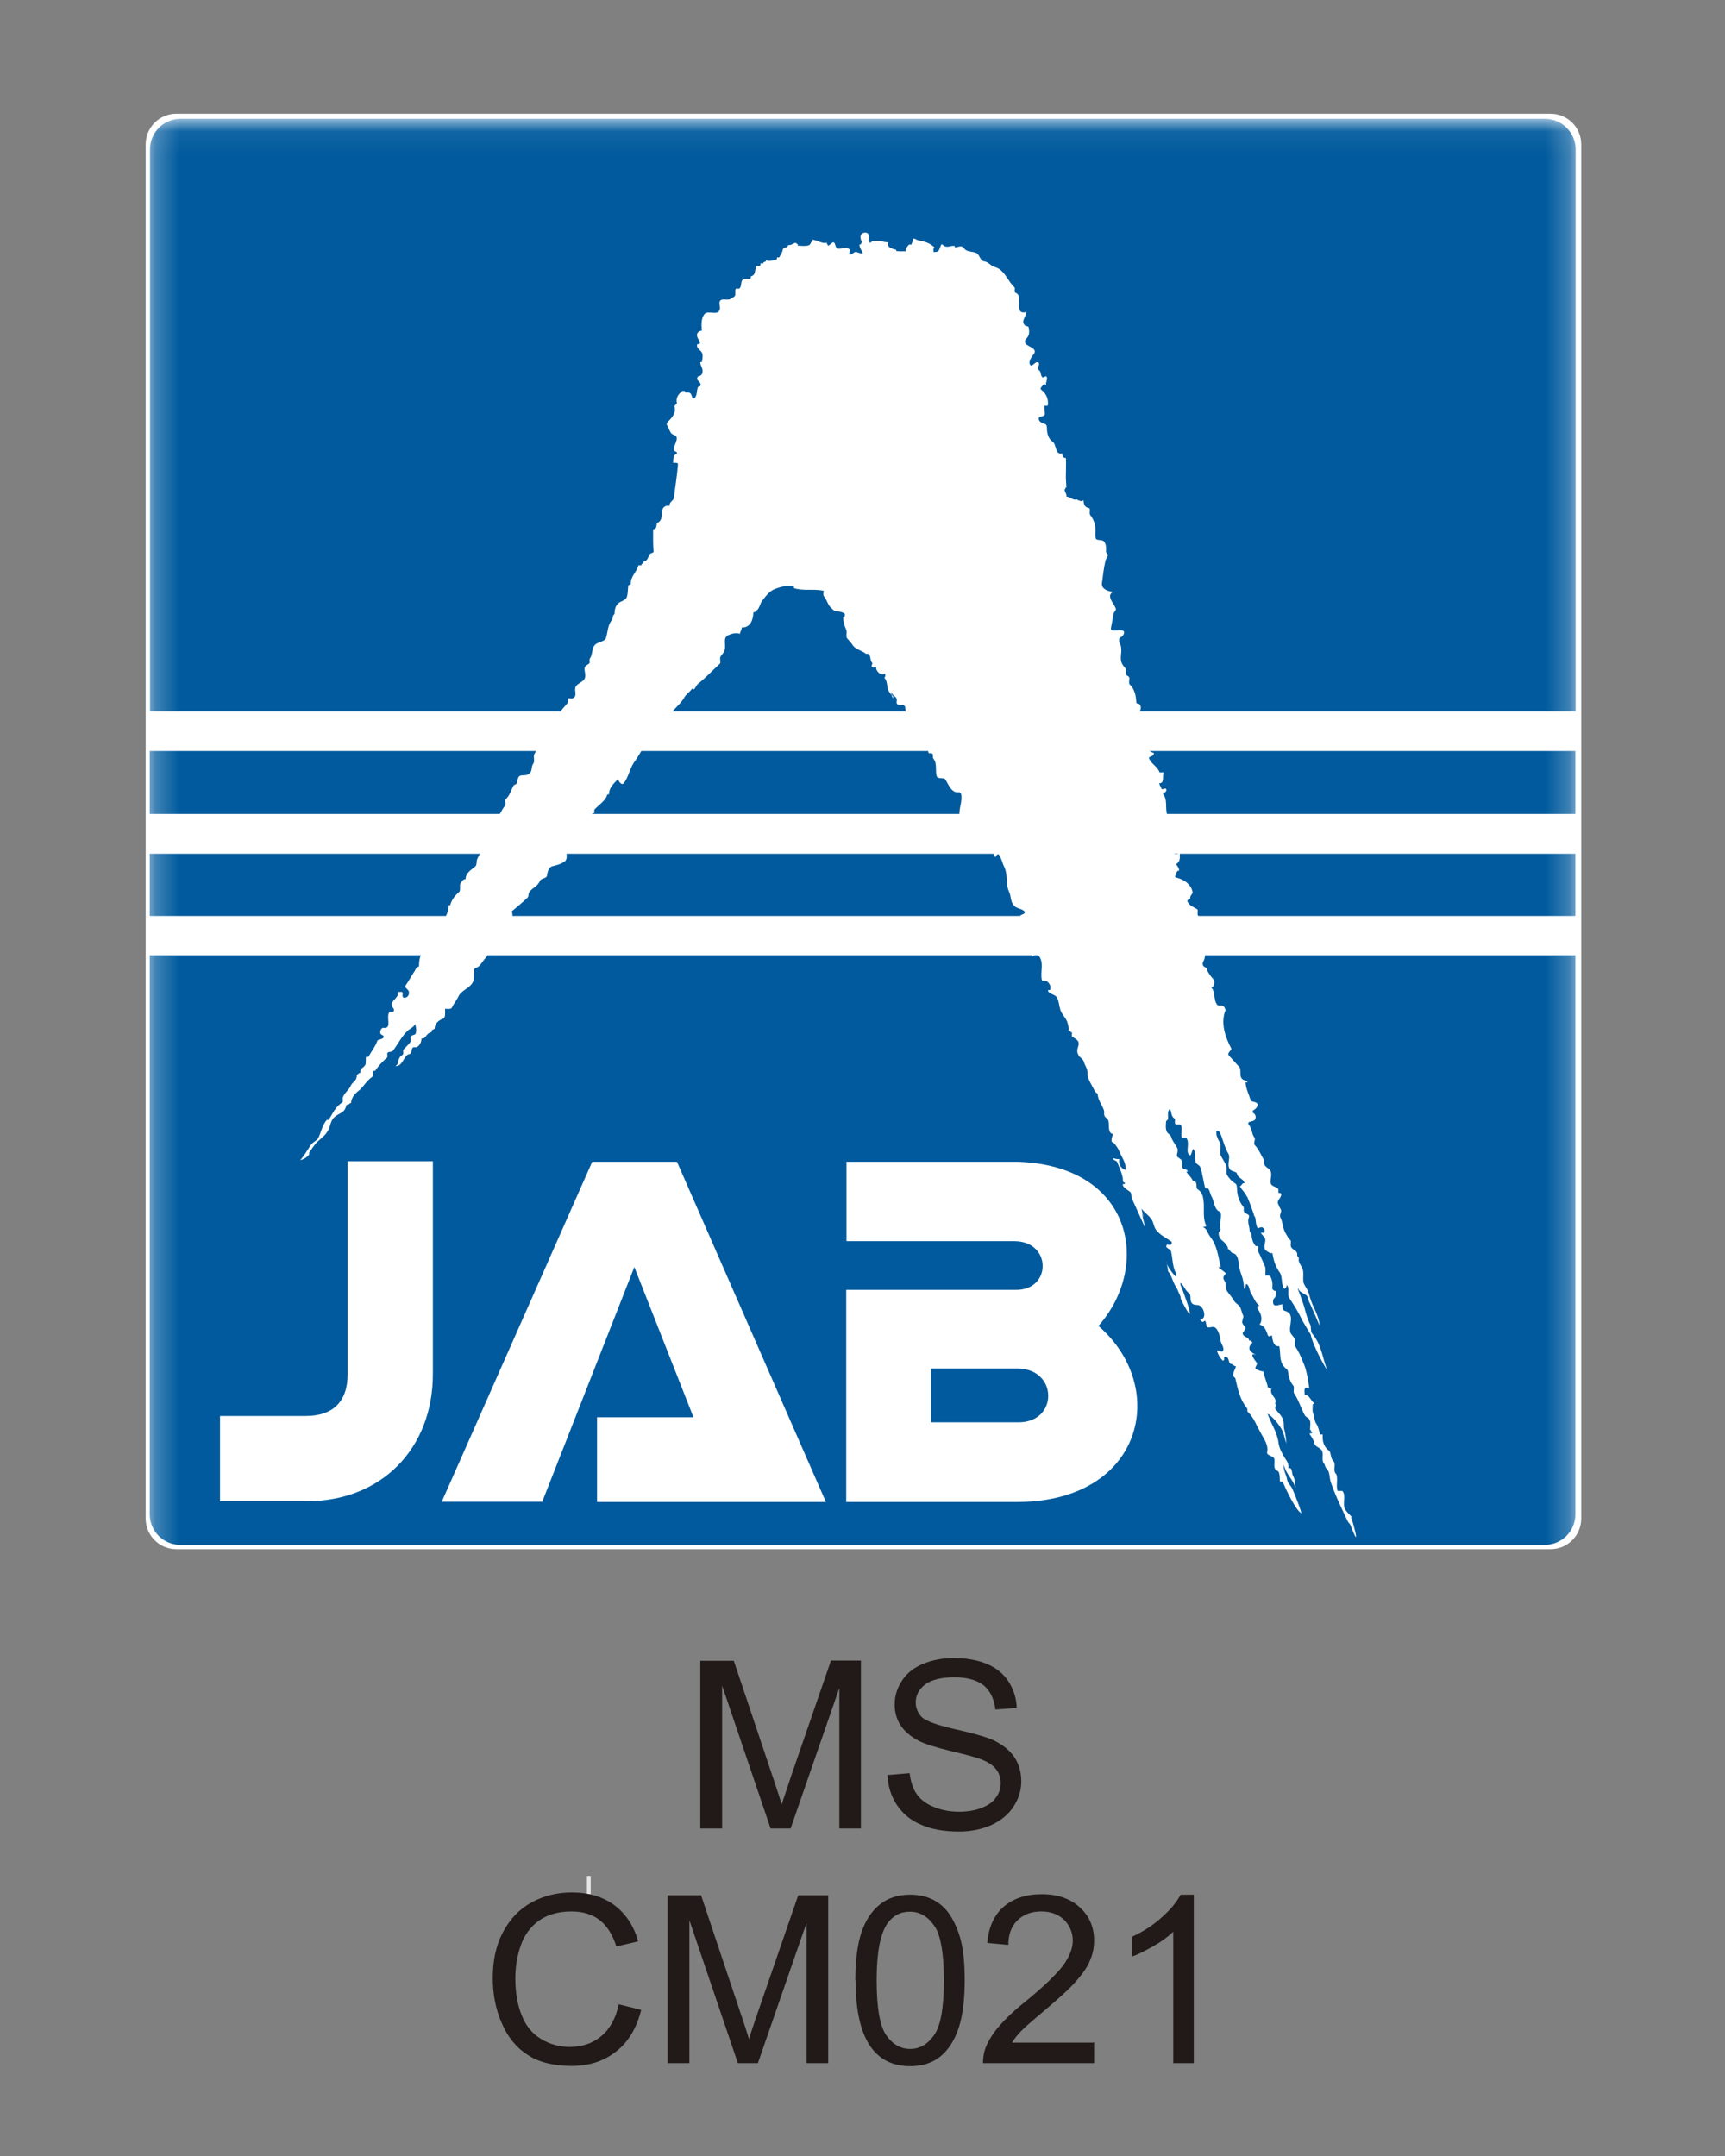 <svg width="72" height="90" viewBox="0 0 72 90" fill="none" xmlns="http://www.w3.org/2000/svg">
<rect x="0" y="0" width="72" height="90" fill="#808080" stroke="none"/>
<mask id="mask0_19_670" style="mask-type:alpha" maskUnits="userSpaceOnUse" x="0" y="0" width="72" height="90">
<rect width="72" height="90" fill="#D9D9D9"/>
</mask>
<g mask="url(#mask0_19_670)">
<path d="M64.719 64.669C65.428 64.669 66 64.097 66 63.387V6.03C66 5.32 65.428 4.748 64.719 4.748H7.361C6.652 4.748 6.08 5.32 6.08 6.03V63.387C6.08 64.097 6.652 64.669 7.361 64.669H64.719Z" fill="white"/>
<path d="M34.939 47.883C30.671 47.883 30.004 55.063 35.638 55.063H38.582C39.44 55.031 39.673 56.652 38.412 56.662H30.417L30.438 47.883H25.757L23.702 55.169L21.648 47.883H16.999V59.469H19.794V51.706L22.22 59.469H25.174L27.6 51.706V59.469H38.497C43.792 59.342 43.136 52.288 38.328 52.32H35.278C33.986 52.288 34.25 50.732 35.108 50.732H41.558V47.883H34.907" fill="white"/>
<path d="M24.655 78.309H24.497V79.071H24.655V78.309Z" fill="#E6E6E6"/>
<path d="M29.23 76.339V69.328H30.628L32.291 74.284C32.45 74.751 32.556 75.089 32.63 75.322C32.704 75.068 32.842 74.698 33 74.2L34.684 69.318H35.934V76.328H35.034V70.461L33 76.328H32.164L30.141 70.366V76.328H29.251" fill="#211A19"/>
<path d="M37.099 74.094L37.967 74.02C38.01 74.369 38.105 74.666 38.253 74.877C38.402 75.1 38.635 75.29 38.952 75.418C39.27 75.555 39.63 75.629 40.032 75.629C40.382 75.629 40.7 75.576 40.965 75.471C41.24 75.365 41.441 75.227 41.568 75.036C41.706 74.856 41.769 74.655 41.769 74.433C41.769 74.21 41.706 74.02 41.579 73.861C41.452 73.691 41.24 73.554 40.943 73.437C40.753 73.363 40.329 73.247 39.694 73.098C39.048 72.939 38.603 72.802 38.338 72.664C37.999 72.484 37.756 72.272 37.586 72.018C37.417 71.753 37.343 71.467 37.343 71.15C37.343 70.79 37.449 70.461 37.65 70.154C37.851 69.847 38.137 69.614 38.529 69.455C38.91 69.296 39.344 69.212 39.81 69.212C40.329 69.212 40.795 69.296 41.187 69.455C41.589 69.625 41.886 69.868 42.098 70.197C42.309 70.525 42.426 70.895 42.437 71.298L41.547 71.362C41.494 70.917 41.335 70.588 41.06 70.355C40.774 70.133 40.371 70.016 39.831 70.016C39.291 70.016 38.868 70.122 38.603 70.324C38.349 70.525 38.222 70.779 38.222 71.065C38.222 71.309 38.317 71.52 38.486 71.69C38.666 71.849 39.132 72.018 39.884 72.188C40.636 72.357 41.155 72.505 41.441 72.632C41.843 72.823 42.151 73.067 42.341 73.353C42.532 73.638 42.627 73.977 42.627 74.359C42.627 74.74 42.521 75.079 42.309 75.407C42.098 75.735 41.791 75.99 41.388 76.18C40.986 76.36 40.53 76.456 40.032 76.456C39.397 76.456 38.868 76.36 38.444 76.169C38.01 75.99 37.681 75.714 37.427 75.333C37.184 74.962 37.057 74.539 37.046 74.073" fill="#211A19"/>
<path d="M25.831 83.668L26.763 83.901C26.572 84.663 26.223 85.246 25.715 85.638C25.206 86.04 24.592 86.241 23.861 86.241C23.13 86.241 22.495 86.093 22.018 85.775C21.542 85.468 21.182 85.023 20.938 84.441C20.684 83.859 20.568 83.234 20.568 82.567C20.568 81.836 20.705 81.2 20.991 80.66C21.277 80.12 21.669 79.697 22.177 79.421C22.686 79.135 23.258 78.998 23.872 78.998C24.571 78.998 25.164 79.178 25.64 79.527C26.117 79.887 26.456 80.385 26.636 81.041L25.725 81.253C25.566 80.745 25.323 80.374 25.015 80.141C24.708 79.908 24.327 79.792 23.851 79.792C23.311 79.792 22.866 79.919 22.495 80.173C22.135 80.438 21.881 80.787 21.733 81.222C21.584 81.656 21.51 82.1 21.51 82.567C21.51 83.16 21.595 83.689 21.775 84.123C21.944 84.568 22.22 84.896 22.59 85.119C22.961 85.341 23.353 85.447 23.776 85.447C24.295 85.447 24.74 85.299 25.1 84.992C25.46 84.695 25.704 84.25 25.831 83.657" fill="#211A19"/>
<path d="M27.864 86.124V79.114H29.262L30.925 84.08C31.084 84.536 31.19 84.885 31.264 85.118C31.338 84.864 31.465 84.483 31.634 83.996L33.318 79.114H34.568V86.124H33.668V80.257L31.634 86.124H30.798L28.775 80.162V86.124H27.885" fill="#211A19"/>
<path d="M36.591 82.672C36.591 83.816 36.728 84.589 36.993 84.959C37.258 85.341 37.597 85.531 37.989 85.531C38.38 85.531 38.719 85.341 38.984 84.959C39.26 84.578 39.397 83.816 39.397 82.672C39.397 81.528 39.26 80.744 38.984 80.374C38.719 79.993 38.38 79.802 37.978 79.802C37.576 79.802 37.269 79.971 37.035 80.3C36.739 80.734 36.591 81.517 36.591 82.672ZM35.701 82.672C35.701 81.846 35.786 81.179 35.955 80.67C36.125 80.162 36.379 79.781 36.718 79.505C37.057 79.23 37.48 79.092 37.989 79.092C38.359 79.092 38.688 79.166 38.974 79.315C39.26 79.474 39.492 79.685 39.672 79.971C39.852 80.257 40.001 80.596 40.107 81.009C40.213 81.422 40.266 81.973 40.266 82.672C40.266 83.487 40.181 84.154 40.011 84.663C39.842 85.171 39.588 85.563 39.26 85.838C38.921 86.114 38.497 86.251 37.989 86.251C37.311 86.251 36.781 86.008 36.4 85.521C35.945 84.938 35.712 83.985 35.712 82.672" fill="#211A19"/>
<path d="M45.667 85.298V86.124H41.028C41.028 85.913 41.06 85.712 41.123 85.521C41.24 85.203 41.431 84.896 41.695 84.589C41.96 84.282 42.331 83.922 42.828 83.53C43.591 82.905 44.099 82.407 44.375 82.047C44.639 81.677 44.777 81.338 44.777 81.009C44.777 80.67 44.65 80.385 44.417 80.141C44.173 79.908 43.845 79.791 43.464 79.791C43.051 79.791 42.722 79.918 42.468 80.162C42.214 80.406 42.087 80.755 42.087 81.189L41.208 81.105C41.261 80.448 41.494 79.94 41.897 79.59C42.299 79.251 42.818 79.071 43.485 79.071C44.152 79.071 44.692 79.262 45.084 79.633C45.487 80.003 45.667 80.469 45.667 81.009C45.667 81.295 45.614 81.571 45.497 81.835C45.391 82.111 45.19 82.386 44.925 82.693C44.661 83 44.216 83.403 43.602 83.922C43.083 84.356 42.744 84.652 42.606 84.801C42.458 84.96 42.331 85.108 42.246 85.267H45.688" fill="#211A19"/>
<path d="M49.829 86.124H48.971V80.638C48.759 80.84 48.494 81.041 48.155 81.231C47.816 81.422 47.52 81.581 47.245 81.676V80.85C47.732 80.628 48.145 80.353 48.505 80.024C48.865 79.707 49.119 79.389 49.278 79.092H49.829V86.124Z" fill="#211A19"/>
<mask id="mask1_19_670" style="mask-type:luminance" maskUnits="userSpaceOnUse" x="6" y="5" width="60" height="82">
<path d="M65.757 5.066H6.249V86.252H65.757V5.066Z" fill="white"/>
</mask>
<g mask="url(#mask1_19_670)">
<path d="M65.757 31.351H6.249V33.977H65.757V31.351Z" fill="#005A9D"/>
<path d="M65.767 29.699V6.241C65.767 5.542 65.195 4.96 64.496 4.96H7.531C6.832 4.96 6.26 5.532 6.26 6.241V29.699H65.778" fill="#005A9D"/>
<path d="M65.757 35.64H6.249V38.235H65.757V35.64Z" fill="#005A9D"/>
<path d="M6.249 39.876V63.207C6.249 63.916 6.821 64.488 7.52 64.488H64.486C65.185 64.488 65.757 63.916 65.757 63.207V39.876H6.239" fill="#005A9D"/>
</g>
<path d="M54.669 54.417C54.669 54.417 54.647 54.343 54.637 54.301C54.584 54.184 54.573 54.174 54.669 54.417Z" fill="white"/>
<path d="M56.458 63.377C56.363 63.228 56.172 63.112 56.119 62.942C56.045 62.72 56.183 62.455 56.045 62.254C56.024 62.212 55.844 62.254 55.833 62.233C55.759 62.032 55.844 61.788 55.791 61.576C55.791 61.544 55.727 61.491 55.717 61.46C55.664 61.311 55.759 61.089 55.664 61.004C55.516 60.867 55.569 60.634 55.473 60.559C55.251 60.401 55.187 60.146 55.209 59.882C55.177 59.882 55.113 59.882 55.103 59.882C55.05 59.723 55.029 59.553 54.933 59.416C54.859 59.31 54.87 59.151 54.817 59.013C54.764 58.897 54.795 58.748 54.795 58.611C54.827 58.611 54.849 58.6 54.859 58.569C54.7 58.484 54.669 58.219 54.457 58.23C54.457 58.134 54.425 58.018 54.478 57.944C54.488 57.912 54.584 57.933 54.647 57.933C54.594 57.605 54.552 57.266 54.435 56.969C54.33 56.726 54.245 56.472 54.075 56.228C54.023 56.154 54.075 56.006 54.044 55.91C54.012 55.804 53.885 55.699 53.864 55.635C53.758 55.338 54.107 54.841 53.609 54.714C53.546 54.692 53.504 54.555 53.535 54.449C53.408 54.449 53.249 54.544 53.175 54.47C53.122 54.428 53.122 54.258 53.175 54.205C53.281 54.12 53.26 53.983 53.27 53.888C53.175 53.909 53.101 53.813 53.101 53.782C53.133 53.591 53.101 53.411 53.006 53.252C53.006 53.273 52.9 53.231 52.815 53.252C52.815 53.125 52.836 52.987 52.805 52.881C52.72 52.68 52.635 52.479 52.529 52.267C52.487 52.204 52.529 52.087 52.508 52.024C52.508 52.013 52.434 52.024 52.413 52.013C52.286 51.875 52.254 51.717 52.233 51.536C52.233 51.494 52.159 51.42 52.159 51.388C52.159 51.198 52.053 51.017 52.127 50.816C52.19 50.668 51.947 50.689 51.915 50.552C51.904 50.488 51.936 50.414 51.894 50.371C51.693 50.128 51.64 49.874 51.629 49.577C51.629 49.524 51.608 49.429 51.566 49.408C51.407 49.312 51.301 49.185 51.216 49.048C51.163 48.952 51.216 48.804 51.184 48.688C51.142 48.529 51.036 48.402 50.962 48.254C50.877 48.095 50.994 47.84 50.909 47.682C50.824 47.544 50.75 47.374 50.771 47.226C50.771 47.194 50.898 47.226 50.919 47.269C51.047 47.576 51.11 47.883 51.28 48.179C51.364 48.338 51.205 48.592 51.322 48.794C51.396 48.921 51.608 48.889 51.629 48.995C51.682 49.207 51.915 49.196 51.947 49.397C51.841 49.355 51.841 49.503 51.756 49.514C51.82 49.683 52 49.789 52.042 49.969C51.978 49.694 52.381 50.785 52.349 50.763C52.444 50.806 52.381 51.113 52.497 51.261C52.519 51.293 52.624 51.198 52.699 51.24C52.783 51.293 52.805 51.378 52.762 51.452C52.752 51.473 52.667 51.452 52.624 51.452C52.656 51.536 52.752 51.611 52.783 51.653C52.889 51.812 52.667 52.087 52.858 52.214C52.921 52.257 53.016 52.331 53.112 52.31C53.154 52.606 53.228 52.85 53.419 53.125C53.535 53.294 53.472 53.57 53.578 53.771C53.631 53.845 53.715 53.729 53.705 53.633C53.853 53.803 53.705 54.015 53.821 54.195C54.023 54.502 54.203 54.788 54.351 55.105C54.393 55.19 54.69 55.677 54.732 55.751C54.658 55.603 54.817 56.249 55.389 57.192C55.134 56.419 55.145 56.133 54.753 55.645C54.711 55.593 54.721 55.381 54.7 55.317C54.563 55.063 54.499 54.767 54.425 54.512C54.181 53.771 54.16 53.856 54.181 53.771C54.224 53.93 54.393 53.983 54.51 54.057C54.584 54.11 54.605 54.216 54.637 54.322C54.753 54.576 55.092 55.36 55.081 55.349C55.05 54.883 54.806 54.608 54.679 54.163C54.584 53.803 54.52 53.782 54.435 53.612C54.34 53.411 54.457 53.136 54.351 52.924C54.266 52.754 54.181 52.691 54.213 52.5C54.192 52.5 54.171 52.426 54.139 52.426C54.192 52.193 53.959 52.204 53.885 52.045C53.853 51.96 53.906 51.812 53.864 51.77C53.758 51.685 53.726 51.579 53.662 51.483C53.535 51.272 53.556 51.039 53.44 50.816C53.387 50.71 53.514 50.583 53.461 50.488C53.408 50.403 53.376 50.319 53.345 50.244C53.292 50.139 53.44 50.033 53.472 49.906C53.482 49.863 53.493 49.821 53.429 49.8C53.408 49.8 53.376 49.8 53.366 49.8C53.345 49.736 53.387 49.63 53.313 49.588C53.207 49.535 53.059 49.503 53.038 49.387C53.006 49.238 53.09 49.09 53.048 48.931C53.016 48.762 52.783 48.741 52.762 48.561C52.762 48.508 52.773 48.444 52.752 48.412C52.624 48.2 52.55 47.989 52.381 47.809C52.296 47.703 52.423 47.565 52.36 47.491C52.233 47.311 52.264 47.11 52.116 46.94C52.095 46.908 52.095 46.855 52.148 46.834C52.233 46.803 52.36 46.803 52.392 46.718C52.434 46.633 52.413 46.506 52.296 46.453C52.286 46.453 52.286 46.368 52.296 46.358C52.423 46.305 52.582 46.114 52.434 46.029C52.36 45.987 52.222 45.987 52.201 45.934C52.127 45.669 51.989 45.426 51.989 45.151C51.989 45.214 52.084 45.182 52.063 45.151C51.978 45.076 51.873 45.108 51.809 44.992C51.735 44.843 51.82 44.632 51.714 44.526C51.576 44.377 51.438 44.218 51.301 44.07C51.184 43.954 51.428 43.837 51.396 43.774C51.131 43.276 50.941 42.694 51.153 42.164C51.153 42.143 51.121 42.069 51.089 42.026C51.015 41.931 50.877 42.026 50.803 41.942C50.633 41.719 50.75 41.391 50.538 41.2C50.644 41.232 50.655 41.137 50.676 41.084C50.739 40.957 50.623 40.851 50.549 40.766C50.485 40.66 50.401 40.586 50.379 40.448C50.358 40.374 50.231 40.374 50.21 40.289C50.178 40.205 50.231 40.131 50.263 40.056C50.316 39.908 50.305 39.739 50.168 39.622C50.369 39.4 50.337 39.093 50.284 38.881C50.21 38.669 50.189 38.415 50.009 38.224C49.956 38.171 50.019 37.991 49.977 37.96C49.818 37.854 49.638 37.811 49.564 37.631C49.522 37.557 49.691 37.536 49.68 37.483C49.68 37.345 49.807 37.314 49.776 37.229C49.744 37.07 49.659 36.953 49.553 36.858C49.426 36.742 49.246 36.668 49.066 36.625C49.024 36.615 49.087 36.456 49.14 36.361C49.14 36.35 49.204 36.361 49.204 36.35C49.257 36.223 49.045 36.096 49.119 36.053C49.289 35.937 49.236 35.746 49.246 35.619C49.172 35.619 49.087 35.693 49.024 35.64C48.886 35.513 48.748 35.524 48.611 35.418C48.59 35.397 48.6 35.354 48.611 35.312C48.611 35.28 48.653 35.259 48.685 35.27C48.685 35.238 48.685 35.174 48.685 35.174C48.844 35.121 48.886 35.037 48.939 34.899C49.056 34.613 48.918 34.338 48.823 34.084C48.823 34.084 48.738 34.062 48.727 34.041C48.611 33.734 48.759 33.395 48.537 33.141C48.621 33.088 48.738 33.003 48.664 32.929C48.621 32.876 48.494 33.003 48.473 32.908C48.452 32.834 48.388 32.77 48.388 32.696C48.621 32.696 48.505 32.41 48.568 32.241C48.516 32.241 48.41 32.251 48.399 32.241C48.304 31.976 48.028 31.881 47.954 31.637C47.954 31.595 48.081 31.574 48.145 31.521C48.166 31.51 48.166 31.425 48.145 31.425C47.975 31.372 47.933 31.33 47.922 31.15C47.944 31.15 47.986 31.15 47.986 31.15C48.007 31.108 48.018 31.034 47.986 31.012C47.838 30.864 47.647 30.716 47.658 30.483H47.541C47.541 30.483 47.531 30.419 47.499 30.409C47.499 30.409 47.456 30.271 47.404 30.207C47.35 30.144 47.361 29.996 47.404 29.89C47.404 29.879 47.488 29.89 47.499 29.89C47.541 29.816 47.541 29.741 47.584 29.667C47.626 29.604 47.668 29.36 47.435 29.36C47.414 29.074 47.382 28.788 47.149 28.566C47.107 28.513 47.139 28.407 47.139 28.312C47.139 28.216 47.012 28.216 47.001 28.153C46.98 28.079 47.012 27.973 46.98 27.909C46.948 27.856 46.885 27.803 46.853 27.74C46.683 27.475 46.895 27.168 46.747 26.872C46.705 26.797 46.683 26.639 46.768 26.607C46.895 26.554 46.959 26.384 46.895 26.342C46.758 26.236 46.302 26.448 46.376 26.183C46.419 25.992 46.44 25.802 46.482 25.611C46.493 25.537 46.609 25.474 46.567 25.389C46.493 25.209 46.323 25.039 46.334 24.859C46.334 24.806 46.45 24.701 46.419 24.701C46.175 24.669 45.963 24.552 45.995 24.34C46.037 24.023 46.069 23.716 46.143 23.398C46.164 23.313 46.26 23.239 46.239 23.133C46.164 23.154 46.217 23.048 46.164 23.059C46.175 22.89 46.175 22.699 46.069 22.593C45.995 22.519 45.783 22.572 45.741 22.487C45.698 22.381 45.73 22.212 45.72 22.085C45.72 21.894 45.656 21.693 45.508 21.502C45.444 21.428 45.54 21.216 45.444 21.206C45.254 21.174 45.233 21.015 45.222 20.877C45.179 20.92 45.116 20.93 45.084 20.909C45.042 20.877 44.978 20.909 44.968 20.846C44.777 20.909 44.692 20.74 44.512 20.729C44.533 20.613 44.428 20.538 44.438 20.422C44.502 20.433 44.438 20.327 44.512 20.348C44.502 20.157 44.48 19.935 44.491 19.787C44.491 19.564 44.502 19.342 44.491 19.119C44.375 19.13 44.322 19.014 44.343 18.929C44.036 19.014 44.099 18.547 43.94 18.442C43.739 18.304 43.697 18.06 43.697 17.838C43.697 17.785 43.665 17.711 43.623 17.7C43.453 17.658 43.347 17.573 43.358 17.467C43.358 17.351 43.612 17.425 43.612 17.277C43.612 17.171 43.591 17.054 43.591 16.938C43.644 16.938 43.718 16.938 43.729 16.938C43.782 16.705 43.686 16.44 43.464 16.271C43.379 16.207 43.506 16.122 43.58 16.027L43.665 16.08C43.633 15.963 43.729 15.857 43.697 15.752C43.654 15.635 43.58 15.783 43.517 15.752C43.411 15.678 43.485 15.529 43.347 15.434C43.273 15.381 43.422 15.201 43.347 15.137C43.231 15.042 43.093 15.328 43.008 15.243C42.913 15.137 43.019 14.936 43.136 14.799C43.326 14.566 42.987 14.502 42.807 14.354C42.776 14.322 42.776 14.195 42.807 14.163C42.987 14.015 42.966 13.835 42.934 13.665C42.924 13.602 42.807 13.623 42.776 13.581C42.606 13.39 42.828 13.231 42.839 13.03C42.712 13.051 42.596 13.051 42.564 12.945C42.49 12.765 42.574 12.543 42.521 12.363C42.521 12.331 42.468 12.246 42.394 12.225C42.299 12.193 42.394 12.045 42.341 11.992C42.077 11.738 41.971 11.388 41.674 11.208C41.6 11.166 41.473 11.134 41.399 11.092C41.314 11.028 41.219 10.933 41.092 10.912C40.901 10.891 40.901 10.636 40.753 10.562C40.615 10.499 40.446 10.52 40.308 10.435C40.266 10.403 40.223 10.34 40.181 10.308C40.086 10.245 39.969 10.329 39.853 10.329C39.853 10.308 39.853 10.266 39.853 10.266C39.662 10.234 39.524 10.393 39.344 10.213C39.27 10.139 39.238 10.382 39.175 10.467C39.132 10.52 39.048 10.52 38.963 10.52C38.974 10.456 38.931 10.382 39.005 10.329C38.815 10.139 38.592 10.086 38.338 10.033C38.275 10.033 38.2 9.948 38.105 9.959C38.126 10.054 38.063 10.128 38.031 10.223C37.968 10.181 37.914 10.223 37.893 10.266C37.851 10.329 37.777 10.382 37.819 10.488C37.671 10.488 37.544 10.499 37.406 10.478V10.425C37.226 10.382 37.004 10.329 37.078 10.118C36.824 10.107 36.517 9.959 36.315 10.139C36.284 10.16 36.315 10.054 36.252 10.043C36.315 9.853 36.262 9.652 36.029 9.726C35.86 9.789 35.913 9.99 35.987 10.128C35.934 10.107 35.955 10.245 35.871 10.202C35.871 10.351 35.977 10.456 36.019 10.584C35.923 10.584 35.839 10.552 35.754 10.52C35.648 10.478 35.563 10.668 35.468 10.605C35.415 10.562 35.5 10.435 35.468 10.414C35.362 10.308 35.172 10.382 35.002 10.382C34.875 10.382 34.875 10.223 34.833 10.149C34.769 10.054 34.706 10.181 34.589 10.245C34.526 10.287 34.568 10.16 34.515 10.202V10.128C34.377 10.171 34.25 10.107 34.123 10.065L34.102 10.043C34.102 10.043 34.038 10.043 33.996 10.022C33.964 10.022 33.943 10.001 33.911 10.001C33.922 10.043 33.911 10.054 33.88 10.075C33.837 10.149 33.816 10.234 33.731 10.245C33.583 10.287 33.435 10.255 33.286 10.255C33.361 10.192 33.234 10.192 33.244 10.149C33.117 10.107 33.043 10.266 32.905 10.223C32.873 10.351 32.683 10.34 32.672 10.414C32.651 10.562 32.588 10.615 32.524 10.742C32.524 10.753 32.461 10.742 32.429 10.742C32.429 10.785 32.429 10.848 32.386 10.848C32.249 10.848 32.111 10.944 31.973 10.848C32.016 10.954 31.846 10.901 31.857 10.997C31.814 10.997 31.772 10.975 31.751 10.997C31.73 11.018 31.751 11.081 31.709 11.102C31.656 11.113 31.581 11.092 31.571 11.113C31.486 11.272 31.571 11.473 31.338 11.537C31.338 11.537 31.359 11.621 31.296 11.632C31.179 11.653 31.031 11.6 30.967 11.717C30.925 11.812 30.946 11.96 30.872 12.034C30.84 12.077 30.734 12.034 30.713 12.056C30.66 12.13 30.713 12.257 30.681 12.341C30.649 12.395 30.554 12.437 30.491 12.479C30.385 12.543 30.205 12.469 30.099 12.522C29.951 12.606 30.099 12.797 30.035 12.945C29.929 13.189 29.548 12.935 29.4 13.115C29.262 13.295 29.273 13.57 29.294 13.803C29.241 13.803 29.177 13.835 29.156 13.856C29.019 13.962 29.125 14.131 29.209 14.258C29.22 14.29 29.23 14.354 29.167 14.364C29.146 14.364 29.103 14.364 29.103 14.364C29.05 14.544 29.22 14.587 29.294 14.714C29.347 14.799 29.326 14.947 29.305 15.074C29.305 15.106 29.273 15.127 29.23 15.116C29.23 15.18 29.241 15.222 29.283 15.317C29.358 15.476 29.358 15.688 29.114 15.72C29.125 15.762 29.082 15.805 29.093 15.826C29.146 15.932 29.305 15.995 29.22 16.122C29.209 16.143 29.146 16.122 29.125 16.175C29.072 16.323 29.103 16.493 28.997 16.62C28.987 16.631 28.902 16.631 28.902 16.62C28.849 16.429 28.828 16.366 28.627 16.387C28.606 16.387 28.584 16.355 28.584 16.323C28.542 16.323 28.5 16.313 28.479 16.323C28.309 16.451 28.193 16.62 28.256 16.842C28.193 16.842 28.214 16.948 28.14 16.927C28.235 17.192 28.097 17.393 27.896 17.584C27.875 17.605 27.801 17.69 27.843 17.753C27.917 17.87 27.938 17.976 28.012 18.081C28.055 18.145 28.214 18.177 28.224 18.209C28.32 18.41 28.076 18.6 28.14 18.833C28.193 18.802 28.203 18.886 28.256 18.876C28.277 18.971 28.161 18.96 28.14 19.024C28.097 19.119 28.097 19.225 28.097 19.321C28.171 19.31 28.299 19.321 28.299 19.363C28.267 19.84 28.182 20.305 28.129 20.782C28.108 20.909 27.917 20.962 27.949 21.121C27.832 21.079 27.705 21.153 27.674 21.216C27.578 21.396 27.705 21.714 27.43 21.831C27.388 21.852 27.441 22.106 27.261 22.095C27.261 22.413 27.25 22.709 27.282 23.038C27.282 23.07 27.155 23.091 27.134 23.122C27.028 23.271 27.049 23.409 26.848 23.451C26.89 23.525 26.752 23.525 26.773 23.599C26.731 23.599 26.646 23.599 26.646 23.599C26.572 23.896 26.308 24.065 26.329 24.383C26.329 24.436 26.233 24.383 26.223 24.457C26.202 24.626 26.212 24.785 26.159 24.933C26.138 25.008 26.011 25.071 25.947 25.103C25.714 25.188 25.651 25.399 25.651 25.611C25.651 25.654 25.587 25.675 25.587 25.717V25.675C25.587 25.823 25.545 25.865 25.513 25.918C25.365 26.12 25.365 26.405 25.291 26.639C25.248 26.766 25.026 26.787 24.878 26.882C24.677 27.02 24.761 27.285 24.624 27.486C24.581 27.539 24.634 27.645 24.602 27.687C24.549 27.74 24.486 27.761 24.454 27.793C24.306 27.92 24.518 28.185 24.38 28.365C24.295 28.481 24.147 28.513 24.052 28.63C23.925 28.788 24.126 29.032 23.925 29.138C23.872 29.18 23.776 29.148 23.713 29.148C23.723 29.233 23.713 29.307 23.671 29.371C23.406 29.678 23.141 29.974 22.993 30.324C22.929 30.483 22.94 30.705 22.866 30.864C22.844 30.938 22.675 30.885 22.601 30.928C22.431 31.034 22.442 31.277 22.315 31.457C22.241 31.563 22.336 31.775 22.262 31.87C22.156 32.018 22.23 32.188 22.093 32.294C21.976 32.4 21.807 32.336 21.69 32.389C21.605 32.442 21.605 32.59 21.563 32.707C21.542 32.749 21.457 32.76 21.436 32.791C21.33 32.982 21.277 33.215 21.108 33.363C21.055 33.416 21.129 33.575 21.076 33.639C20.906 33.851 20.843 34.073 20.663 34.264C20.493 34.433 20.451 34.698 20.345 34.92C20.515 34.814 20.515 34.602 20.663 34.486C20.695 34.444 20.79 34.444 20.832 34.391C20.843 34.37 20.832 34.338 20.843 34.316C20.875 34.274 20.938 34.211 20.97 34.253C21.055 34.348 21.044 34.497 21.002 34.613C20.97 34.73 20.779 34.666 20.726 34.772C20.663 34.899 20.62 35.058 20.642 35.217C20.578 35.217 20.504 35.196 20.462 35.217C20.197 35.397 20.017 35.609 19.911 35.884C19.879 35.969 19.911 36.106 19.837 36.17C19.657 36.318 19.434 36.445 19.434 36.699C19.339 36.699 19.297 36.763 19.254 36.827C19.244 36.848 19.233 36.858 19.223 36.869C19.159 36.975 19.254 37.165 19.148 37.25C18.958 37.409 18.852 37.578 18.788 37.79C18.788 37.79 18.746 37.79 18.725 37.79C18.746 38.055 18.576 38.256 18.513 38.5C18.449 38.722 18.174 38.839 18.079 39.04C18.015 39.167 18.047 39.358 17.93 39.474C17.835 39.559 17.729 39.633 17.655 39.728C17.507 39.898 17.496 40.131 17.486 40.353C17.369 40.353 17.359 40.459 17.316 40.523C17.179 40.724 17.073 40.935 16.924 41.147C16.872 41.221 17.041 41.306 17.062 41.38C17.094 41.476 17.052 41.592 16.956 41.635C16.914 41.656 16.829 41.666 16.808 41.603C16.787 41.539 16.829 41.454 16.797 41.423C16.766 41.391 16.681 41.412 16.617 41.412C16.66 41.709 16.162 41.804 16.427 42.1C16.448 42.122 16.448 42.206 16.427 42.227C16.384 42.259 16.289 42.227 16.257 42.249C16.088 42.45 16.395 42.969 15.992 42.905C15.94 42.905 15.844 43.001 15.876 43.138C15.897 43.212 16.067 43.212 16.003 43.318C15.95 43.392 15.77 43.392 15.749 43.445C15.664 43.7 15.505 43.88 15.378 44.113C15.368 44.123 15.283 44.113 15.283 44.113C15.251 44.197 15.283 44.314 15.262 44.409C15.241 44.526 15.092 44.568 15.05 44.674C15.039 44.706 15.05 44.769 15.05 44.769C14.976 44.801 14.891 44.864 14.891 44.896C14.891 45.14 14.711 45.151 14.637 45.331C14.563 45.5 14.383 45.617 14.309 45.807C14.287 45.881 14.33 45.998 14.287 46.019C14.002 46.199 13.885 46.485 13.726 46.739C13.716 46.76 13.652 46.739 13.631 46.76C13.451 46.972 13.408 47.247 13.292 47.491C13.239 47.618 13.038 47.682 12.964 47.809C12.815 48.031 12.699 48.243 12.529 48.434C12.678 48.391 12.805 48.317 12.9 48.2C12.911 48.179 12.9 48.126 12.911 48.105C12.995 47.978 13.069 47.883 13.144 47.777C13.303 47.576 13.536 47.459 13.673 47.226C13.8 47.036 13.779 46.803 13.948 46.644C14.097 46.495 14.351 46.453 14.415 46.263C14.436 46.209 14.457 46.167 14.467 46.114C14.552 46.157 14.584 46.04 14.658 46.04C14.658 45.818 14.828 45.638 14.997 45.511C15.177 45.362 15.293 45.119 15.527 44.96C15.622 44.886 15.527 44.801 15.569 44.737C15.59 44.674 15.664 44.716 15.664 44.695C15.707 44.621 15.77 44.547 15.812 44.494C15.908 44.377 16.024 44.261 16.151 44.155C16.194 44.123 16.151 44.007 16.172 43.954C16.226 43.88 16.363 43.933 16.405 43.858C16.617 43.572 16.766 43.265 17.009 43.032C17.105 42.937 17.263 42.895 17.327 42.746C17.369 42.873 17.39 43.032 17.348 43.149C17.327 43.202 17.232 43.202 17.179 43.234C17.083 43.308 17.179 43.445 17.115 43.52C17.041 43.615 16.935 43.71 16.85 43.806C16.797 43.858 16.872 43.996 16.797 44.038C16.66 44.102 16.628 44.261 16.607 44.388C16.607 44.43 16.543 44.462 16.511 44.505C16.776 44.505 16.819 44.208 16.988 44.049C17.041 43.996 17.105 44.017 17.136 43.975C17.2 43.901 17.168 43.784 17.232 43.731C17.274 43.7 17.359 43.731 17.401 43.71C17.528 43.636 17.592 43.498 17.592 43.35C17.676 43.371 17.74 43.308 17.772 43.265C17.825 43.181 17.909 43.096 18.015 43.085C17.973 42.98 18.142 42.969 18.142 42.937C18.142 42.746 18.301 42.588 18.492 42.524C18.608 42.482 18.576 42.259 18.576 42.111C18.682 42.111 18.82 42.143 18.863 42.058C18.937 41.899 19.064 41.751 19.138 41.592C19.254 41.338 19.593 41.264 19.731 41.01C19.826 40.84 19.752 40.65 19.794 40.459C19.805 40.406 19.911 40.395 19.953 40.364C20.102 40.247 20.154 40.099 20.292 39.961C20.366 39.887 20.334 39.792 20.292 39.696C20.387 39.718 20.483 39.644 20.589 39.654C20.578 39.474 20.673 39.347 20.8 39.23C20.843 39.188 20.8 39.093 20.8 39.019C20.843 39.019 20.896 39.029 20.906 38.976C20.928 38.913 20.885 38.839 20.928 38.796C21.118 38.51 21.5 38.436 21.362 38.044C21.584 37.854 21.807 37.674 22.018 37.472C22.071 37.419 22.05 37.324 22.082 37.261C22.177 37.091 22.389 37.028 22.495 36.848C22.516 36.827 22.527 36.795 22.537 36.773C22.58 36.657 22.823 36.678 22.834 36.541C22.855 36.361 22.919 36.191 23.056 36.159C23.236 36.117 23.374 36.085 23.543 35.979C23.766 35.852 23.565 35.513 23.681 35.323C23.798 35.153 23.935 34.994 24.084 34.836C24.137 34.772 24.158 34.655 24.221 34.56C24.242 34.528 24.295 34.528 24.317 34.507C24.539 34.348 24.539 34.009 24.804 33.935C24.825 33.935 24.782 33.808 24.825 33.776C24.994 33.607 25.206 33.469 25.323 33.247C25.323 33.226 25.333 33.141 25.418 33.162C25.418 32.887 25.608 32.717 25.789 32.527C25.841 32.643 25.947 32.791 26.032 32.696C26.233 32.453 26.276 32.103 26.456 31.838C26.71 31.5 26.858 31.139 27.123 30.822C27.144 30.8 27.239 30.779 27.292 30.758C27.335 30.748 27.324 30.663 27.366 30.62C27.441 30.567 27.356 30.313 27.557 30.239C27.621 30.218 27.684 30.186 27.727 30.144C27.822 30.038 27.896 29.911 27.97 29.816C28.161 29.561 28.426 29.371 28.574 29.096C28.648 28.968 28.786 28.894 28.86 28.778C28.913 28.704 28.955 28.799 28.966 28.778C29.04 28.704 29.072 28.598 29.135 28.545C29.474 28.28 29.728 27.994 30.046 27.708C30.099 27.655 30.025 27.486 30.078 27.401C30.12 27.348 30.162 27.295 30.205 27.232C30.364 26.988 30.12 26.628 30.406 26.511C30.544 26.448 30.724 26.405 30.883 26.459C30.893 26.363 30.967 26.289 30.957 26.194C31.317 26.215 31.444 25.865 31.444 25.558C31.518 25.569 31.55 25.505 31.592 25.474C31.709 25.378 31.719 25.209 31.804 25.092C31.963 24.881 32.132 24.658 32.355 24.584C32.598 24.489 32.852 24.425 33.138 24.489V24.552C33.551 24.679 33.954 24.573 34.367 24.658C34.409 24.669 34.324 24.806 34.398 24.902C34.483 25.008 34.515 25.113 34.579 25.23C34.61 25.304 34.695 25.378 34.759 25.442C34.833 25.537 34.992 25.505 35.108 25.548C35.172 25.569 35.309 25.601 35.256 25.717C35.256 25.749 35.225 25.77 35.193 25.759C35.193 25.95 35.246 26.12 35.32 26.289C35.362 26.395 35.299 26.554 35.352 26.639C35.426 26.734 35.532 26.829 35.595 26.935C35.701 27.105 35.955 27.147 36.135 27.285C36.157 27.306 36.209 27.285 36.241 27.295C36.368 27.38 36.294 27.56 36.411 27.676C36.432 27.698 36.347 27.803 36.4 27.846C36.432 27.878 36.517 27.846 36.569 27.846C36.548 28.015 36.771 28.238 36.951 28.111C36.93 28.163 36.983 28.248 36.908 28.291C37.057 28.439 37.004 28.672 37.089 28.841C37.12 28.894 37.163 28.947 37.205 29.011V28.852C37.205 28.99 37.322 29.032 37.396 29.117C37.47 29.201 37.396 29.307 37.438 29.381C37.512 29.477 37.681 29.381 37.756 29.466C37.809 29.53 37.766 29.678 37.84 29.699C37.957 29.731 37.957 29.826 37.989 29.911C38.084 30.144 38.169 30.313 38.137 30.515C38.2 30.515 38.275 30.493 38.317 30.515C38.391 30.567 38.433 30.652 38.476 30.737C38.529 30.822 38.656 30.779 38.688 30.854C38.783 31.023 38.709 31.224 38.751 31.404C38.762 31.478 38.846 31.425 38.889 31.447C38.984 31.489 38.899 31.605 38.974 31.69C39.122 31.881 39.026 32.177 39.101 32.41C39.143 32.527 39.408 32.453 39.45 32.527C39.598 32.749 39.715 33.141 40.054 33.067C40.043 33.13 40.117 33.12 40.117 33.141C40.191 33.49 39.969 33.819 40.075 34.147C40.107 34.274 40.276 34.316 40.35 34.412C40.361 34.37 40.361 34.327 40.319 34.295C40.435 34.327 40.583 34.168 40.636 34.295C40.668 34.391 40.721 34.507 40.689 34.624C40.679 34.655 40.657 34.666 40.615 34.666C40.636 34.782 40.541 34.941 40.657 35.026C40.71 35.068 40.827 35.016 40.859 35.047C40.986 35.196 41.123 35.174 41.219 35.28C41.346 35.428 41.452 35.609 41.547 35.789C41.589 35.683 41.663 35.619 41.706 35.693C41.812 35.863 41.843 36.053 41.928 36.212C42.013 36.403 42.013 36.625 42.034 36.848C42.034 36.985 42.066 37.112 42.119 37.229C42.204 37.398 42.172 37.599 42.288 37.758C42.384 37.928 42.606 37.907 42.754 38.034C42.776 38.055 42.776 38.108 42.754 38.129C42.701 38.182 42.574 38.182 42.585 38.246C42.627 38.468 42.532 38.68 42.606 38.881C42.67 38.839 42.701 38.934 42.754 38.923C42.786 39.135 42.744 39.379 42.818 39.548C42.871 39.665 43.104 39.76 43.093 39.929C43.178 39.855 43.273 39.802 43.337 39.877C43.602 40.162 43.411 40.554 43.485 40.904C43.506 40.989 43.623 40.904 43.686 40.957C43.813 41.041 43.877 41.179 43.834 41.317C43.824 41.338 43.707 41.306 43.75 41.38C43.834 41.518 44.046 41.497 44.131 41.666C44.205 41.825 44.205 41.984 44.258 42.153C44.322 42.355 44.491 42.482 44.555 42.683C44.586 42.81 44.629 42.926 44.597 43.022C44.671 43.011 44.682 43.106 44.745 43.096C44.745 43.16 44.724 43.244 44.756 43.276C44.915 43.382 45.074 43.445 45.01 43.657C44.968 43.784 44.936 43.922 45.01 44.028C45.031 44.07 45.021 44.07 45.01 44.07C45.105 44.144 45.222 44.24 45.243 44.335C45.285 44.483 45.391 44.6 45.391 44.78C45.37 45.045 45.593 45.299 45.698 45.563C45.709 45.595 45.815 45.638 45.815 45.68C45.836 45.945 46.006 46.125 46.08 46.358C46.101 46.421 46.069 46.517 46.101 46.58C46.133 46.654 46.228 46.697 46.249 46.75C46.334 46.919 46.196 47.29 46.461 47.343C46.419 47.438 46.387 47.544 46.397 47.639C46.397 47.682 46.471 47.692 46.493 47.713C46.599 47.84 46.683 47.957 46.736 48.095C46.832 48.328 47.012 48.55 46.98 48.836C46.779 48.794 46.683 48.571 46.715 48.38C46.62 48.402 46.546 48.359 46.45 48.349C46.471 48.455 46.599 48.434 46.63 48.508C46.726 48.772 46.874 49.027 46.874 49.323C46.874 49.344 46.948 49.365 46.969 49.397C46.938 49.418 46.906 49.44 46.853 49.44C46.895 49.598 47.043 49.651 47.16 49.747C47.255 49.821 47.202 49.937 47.245 50.033C48.007 51.695 47.816 51.388 47.647 50.605C47.816 51.123 47.647 50.509 47.647 50.456C47.764 50.615 47.933 50.721 48.05 50.88C48.166 51.039 48.155 51.251 48.293 51.388C48.462 51.579 48.674 51.674 48.886 51.822C48.918 51.844 48.918 51.928 48.886 51.95C48.833 52.002 48.706 51.928 48.696 51.971C48.611 52.119 48.865 52.108 48.886 52.267C48.95 52.574 48.939 52.892 49.098 53.178C49.098 53.178 49.098 53.294 49.056 53.273C48.96 53.178 48.674 52.818 48.674 52.648C48.685 52.691 48.77 53.04 48.748 53.062C48.876 53.199 48.928 53.411 49.003 53.57C49.045 53.676 49.14 53.782 49.172 53.898C49.204 53.983 49.278 54.078 49.278 54.184C49.278 54.258 49.638 54.904 49.659 54.851C49.702 54.735 49.405 53.993 49.363 53.856C49.331 53.76 49.257 53.665 49.267 53.549C49.426 53.665 49.458 53.856 49.627 53.983C49.744 54.068 49.638 54.29 49.755 54.407C49.839 54.502 49.987 54.449 50.072 54.502C50.242 54.597 50.316 54.894 50.231 55.01C50.125 55.137 50.019 54.989 50.136 55.137C50.263 55.296 50.295 54.957 50.348 55.285C50.369 55.476 50.485 55.402 50.612 55.391C50.814 55.37 50.919 55.741 50.941 55.942C50.962 56.111 51.131 56.27 51.036 56.408C50.994 56.461 50.877 56.366 50.792 56.376C50.835 56.535 50.919 56.673 51.025 56.789C51.047 56.81 51.078 56.789 51.099 56.758C51.099 56.726 51.089 56.673 51.099 56.652C51.121 56.63 51.174 56.63 51.205 56.652C51.322 56.715 51.258 56.916 51.396 56.938C51.47 56.959 51.513 57.033 51.587 57.033C51.555 57.17 51.449 57.298 51.481 57.435C51.481 57.478 51.566 57.509 51.566 57.552C51.671 58.018 51.756 58.42 52.053 58.791C52.074 58.823 52.053 58.907 52.074 58.928C52.264 59.109 52.381 59.331 52.466 59.522C52.55 59.691 52.635 59.829 52.73 60.009C52.826 60.168 52.942 60.401 52.889 60.623C52.858 60.761 53.144 60.771 53.186 60.888C53.218 61.025 53.165 61.174 53.207 61.29C53.218 61.333 53.281 61.386 53.334 61.407C53.419 61.449 53.419 61.693 53.419 61.82C53.419 61.873 53.535 61.82 53.556 61.894C53.662 62.148 54.065 63.016 54.308 63.165C54.308 63.165 54.372 63.186 53.948 62.159C53.895 62.032 53.747 61.915 53.726 61.777C53.694 61.555 53.546 61.364 53.588 61.142C53.652 61.513 53.98 61.756 54.075 62.116C54.044 61.915 54.065 61.767 53.969 61.608C53.906 61.502 53.959 61.237 53.779 61.29C53.8 61.142 53.736 61.015 53.652 60.898C53.525 60.697 53.398 60.464 53.366 60.242C53.313 59.776 53.048 59.437 52.91 59.013C53.027 59.066 53.239 59.299 53.313 59.395C53.62 59.797 53.546 59.829 53.694 60.252C53.694 60.136 53.641 59.797 53.609 59.691C53.567 59.553 53.599 59.437 53.567 59.31C53.514 59.087 53.355 58.992 53.228 58.801C53.207 58.78 53.292 58.621 53.218 58.6C53.313 58.441 53.165 58.336 53.09 58.198C53.048 58.124 53.038 58.071 53.069 57.954C52.995 57.997 52.974 57.901 52.921 57.922C52.879 57.69 52.773 57.488 52.73 57.245C52.667 57.266 52.413 57.16 52.402 57.128C52.381 57.043 52.508 56.948 52.455 56.885C52 56.302 52.561 56.641 52.402 56.546C52.212 56.45 52 56.302 52.286 56.037C52.264 56.059 52.233 55.942 52.137 55.963C52.137 55.804 51.873 55.826 51.873 55.656C51.82 55.667 52.021 55.476 51.989 55.434C51.926 55.307 51.894 55.338 51.851 55.211C51.83 55.158 51.915 54.978 51.894 54.925C51.82 54.788 51.809 54.576 51.693 54.481C51.64 54.438 51.534 54.364 51.491 54.269C51.449 54.184 51.279 53.993 51.205 53.877C51.142 53.76 51.184 53.623 51.142 53.527C51.078 53.4 50.994 53.337 51.163 53.167C51.195 53.146 50.909 52.956 50.877 52.924C50.835 52.839 50.962 52.945 50.951 52.881C50.867 52.543 50.824 52.161 50.644 51.822C50.612 51.759 50.475 51.579 50.432 51.494C50.369 51.378 50.358 51.303 50.242 51.24C50.157 51.187 50.39 51.24 50.337 51.145C50.178 50.785 50.295 50.414 50.221 50.033C50.199 49.863 50.125 49.725 49.966 49.63C49.924 49.598 49.966 49.45 49.913 49.355C49.882 49.302 49.797 49.302 49.776 49.27C49.712 49.122 49.585 49.027 49.5 48.9C49.522 48.942 49.596 48.9 49.564 48.868C49.522 48.804 49.437 48.825 49.384 48.783C49.278 48.688 49.384 48.55 49.331 48.455C49.289 48.38 49.214 48.349 49.151 48.296C49.077 48.243 49.183 48.073 49.151 47.957C49.077 47.777 48.928 47.639 48.876 47.438C48.854 47.374 48.759 47.332 48.717 47.269C48.632 47.12 48.664 46.951 48.674 46.781C48.727 46.834 48.696 46.697 48.748 46.75C48.77 46.58 48.706 46.421 48.823 46.294C48.928 46.421 48.854 46.601 49.034 46.697C49.066 46.718 49.013 46.877 49.056 46.919C49.108 46.961 49.267 46.919 49.289 46.951C49.363 47.099 49.278 47.332 49.331 47.491C49.331 47.523 49.49 47.48 49.522 47.512C49.67 47.724 49.49 48.02 49.617 48.19C49.723 48.328 49.723 48.073 49.807 47.957C49.935 48.126 49.86 48.328 49.903 48.518C49.924 48.592 50.062 48.635 50.093 48.709C50.199 48.995 50.221 49.302 50.305 49.598C50.305 49.62 50.401 49.588 50.422 49.609C50.507 49.715 50.517 49.863 50.581 49.969C50.676 50.16 50.676 50.382 50.824 50.53C50.845 50.562 50.941 50.573 50.951 50.626C51.004 50.859 50.867 51.102 50.951 51.335C50.898 51.314 50.951 51.431 50.877 51.409C50.856 51.515 50.877 51.621 50.93 51.695C50.994 51.791 51.11 51.844 51.163 51.939C51.195 52.002 51.28 52.055 51.248 52.151C51.333 52.108 51.301 52.246 51.364 52.225C51.386 52.32 51.491 52.299 51.566 52.362C51.724 52.521 51.682 52.776 51.735 52.956C51.82 53.273 51.915 53.39 51.926 53.803C52.032 53.76 51.968 53.58 52.032 53.602C52.148 53.654 52.137 53.845 52.212 53.972C52.328 54.163 52.392 54.375 52.572 54.512C52.54 54.512 52.508 54.512 52.497 54.512C52.487 54.555 52.476 54.618 52.497 54.65C52.656 54.841 52.709 55.116 52.572 55.296C52.794 55.338 52.847 55.55 52.921 55.741C52.953 55.826 53.038 55.762 53.09 55.741C53.122 55.931 53.133 56.217 53.398 56.196C53.472 56.525 53.355 56.895 53.715 57.16C53.768 57.202 53.768 57.34 53.789 57.435C53.821 57.573 53.864 57.7 53.98 57.838C54.044 57.912 53.959 58.092 54.023 58.177C54.224 58.473 54.298 58.791 54.467 59.087C54.51 59.161 54.626 59.193 54.658 59.257C54.721 59.373 54.679 59.543 54.679 59.691V59.659C54.679 59.659 54.732 59.765 54.795 59.829C54.764 59.807 54.732 59.786 54.753 59.807C54.753 59.807 54.753 59.85 54.753 59.871C54.753 59.765 54.669 59.882 54.647 59.829C54.721 59.966 54.817 60.062 54.859 60.242C54.891 60.422 55.166 60.422 55.198 60.623C55.23 60.782 55.156 60.962 55.261 61.089C55.315 61.163 55.304 61.237 55.357 61.29C55.516 61.417 55.484 61.703 55.547 61.873C55.738 62.434 56.003 62.974 56.257 63.514C56.278 63.567 56.331 63.567 56.384 63.705C56.84 64.88 56.448 63.429 56.384 63.324" fill="white"/>
<path d="M37.279 29.159C37.3 29.096 37.269 29.053 37.237 29.011V29.085C37.237 29.085 37.279 29.128 37.279 29.149" fill="white"/>
<path d="M37.237 29.117V29.085C37.215 29.011 37.205 28.926 37.12 28.894C37.194 28.947 37.258 29.011 37.237 29.117Z" fill="white"/>
<path d="M18.068 48.476V57.361C18.068 60.443 15.94 62.688 12.752 62.667H9.183V59.109H12.752C13.874 59.109 14.51 58.537 14.51 57.361V48.476H18.068Z" fill="white"/>
<path d="M42.49 59.373H38.857V57.128H42.49C44.173 57.149 44.173 59.395 42.49 59.373ZM45.857 55.339C48.071 52.828 47.276 48.645 42.458 48.497H35.331V51.812H42.362C43.898 51.833 43.898 53.845 42.415 53.845H35.32V62.699H42.447C47.721 62.699 48.823 57.922 45.847 55.349" fill="white"/>
<path d="M34.473 62.699L28.256 48.497H24.719L18.439 62.688H22.633L26.477 52.892L28.945 59.162H24.92V62.699H34.473Z" fill="white"/>
</g>
</svg>
